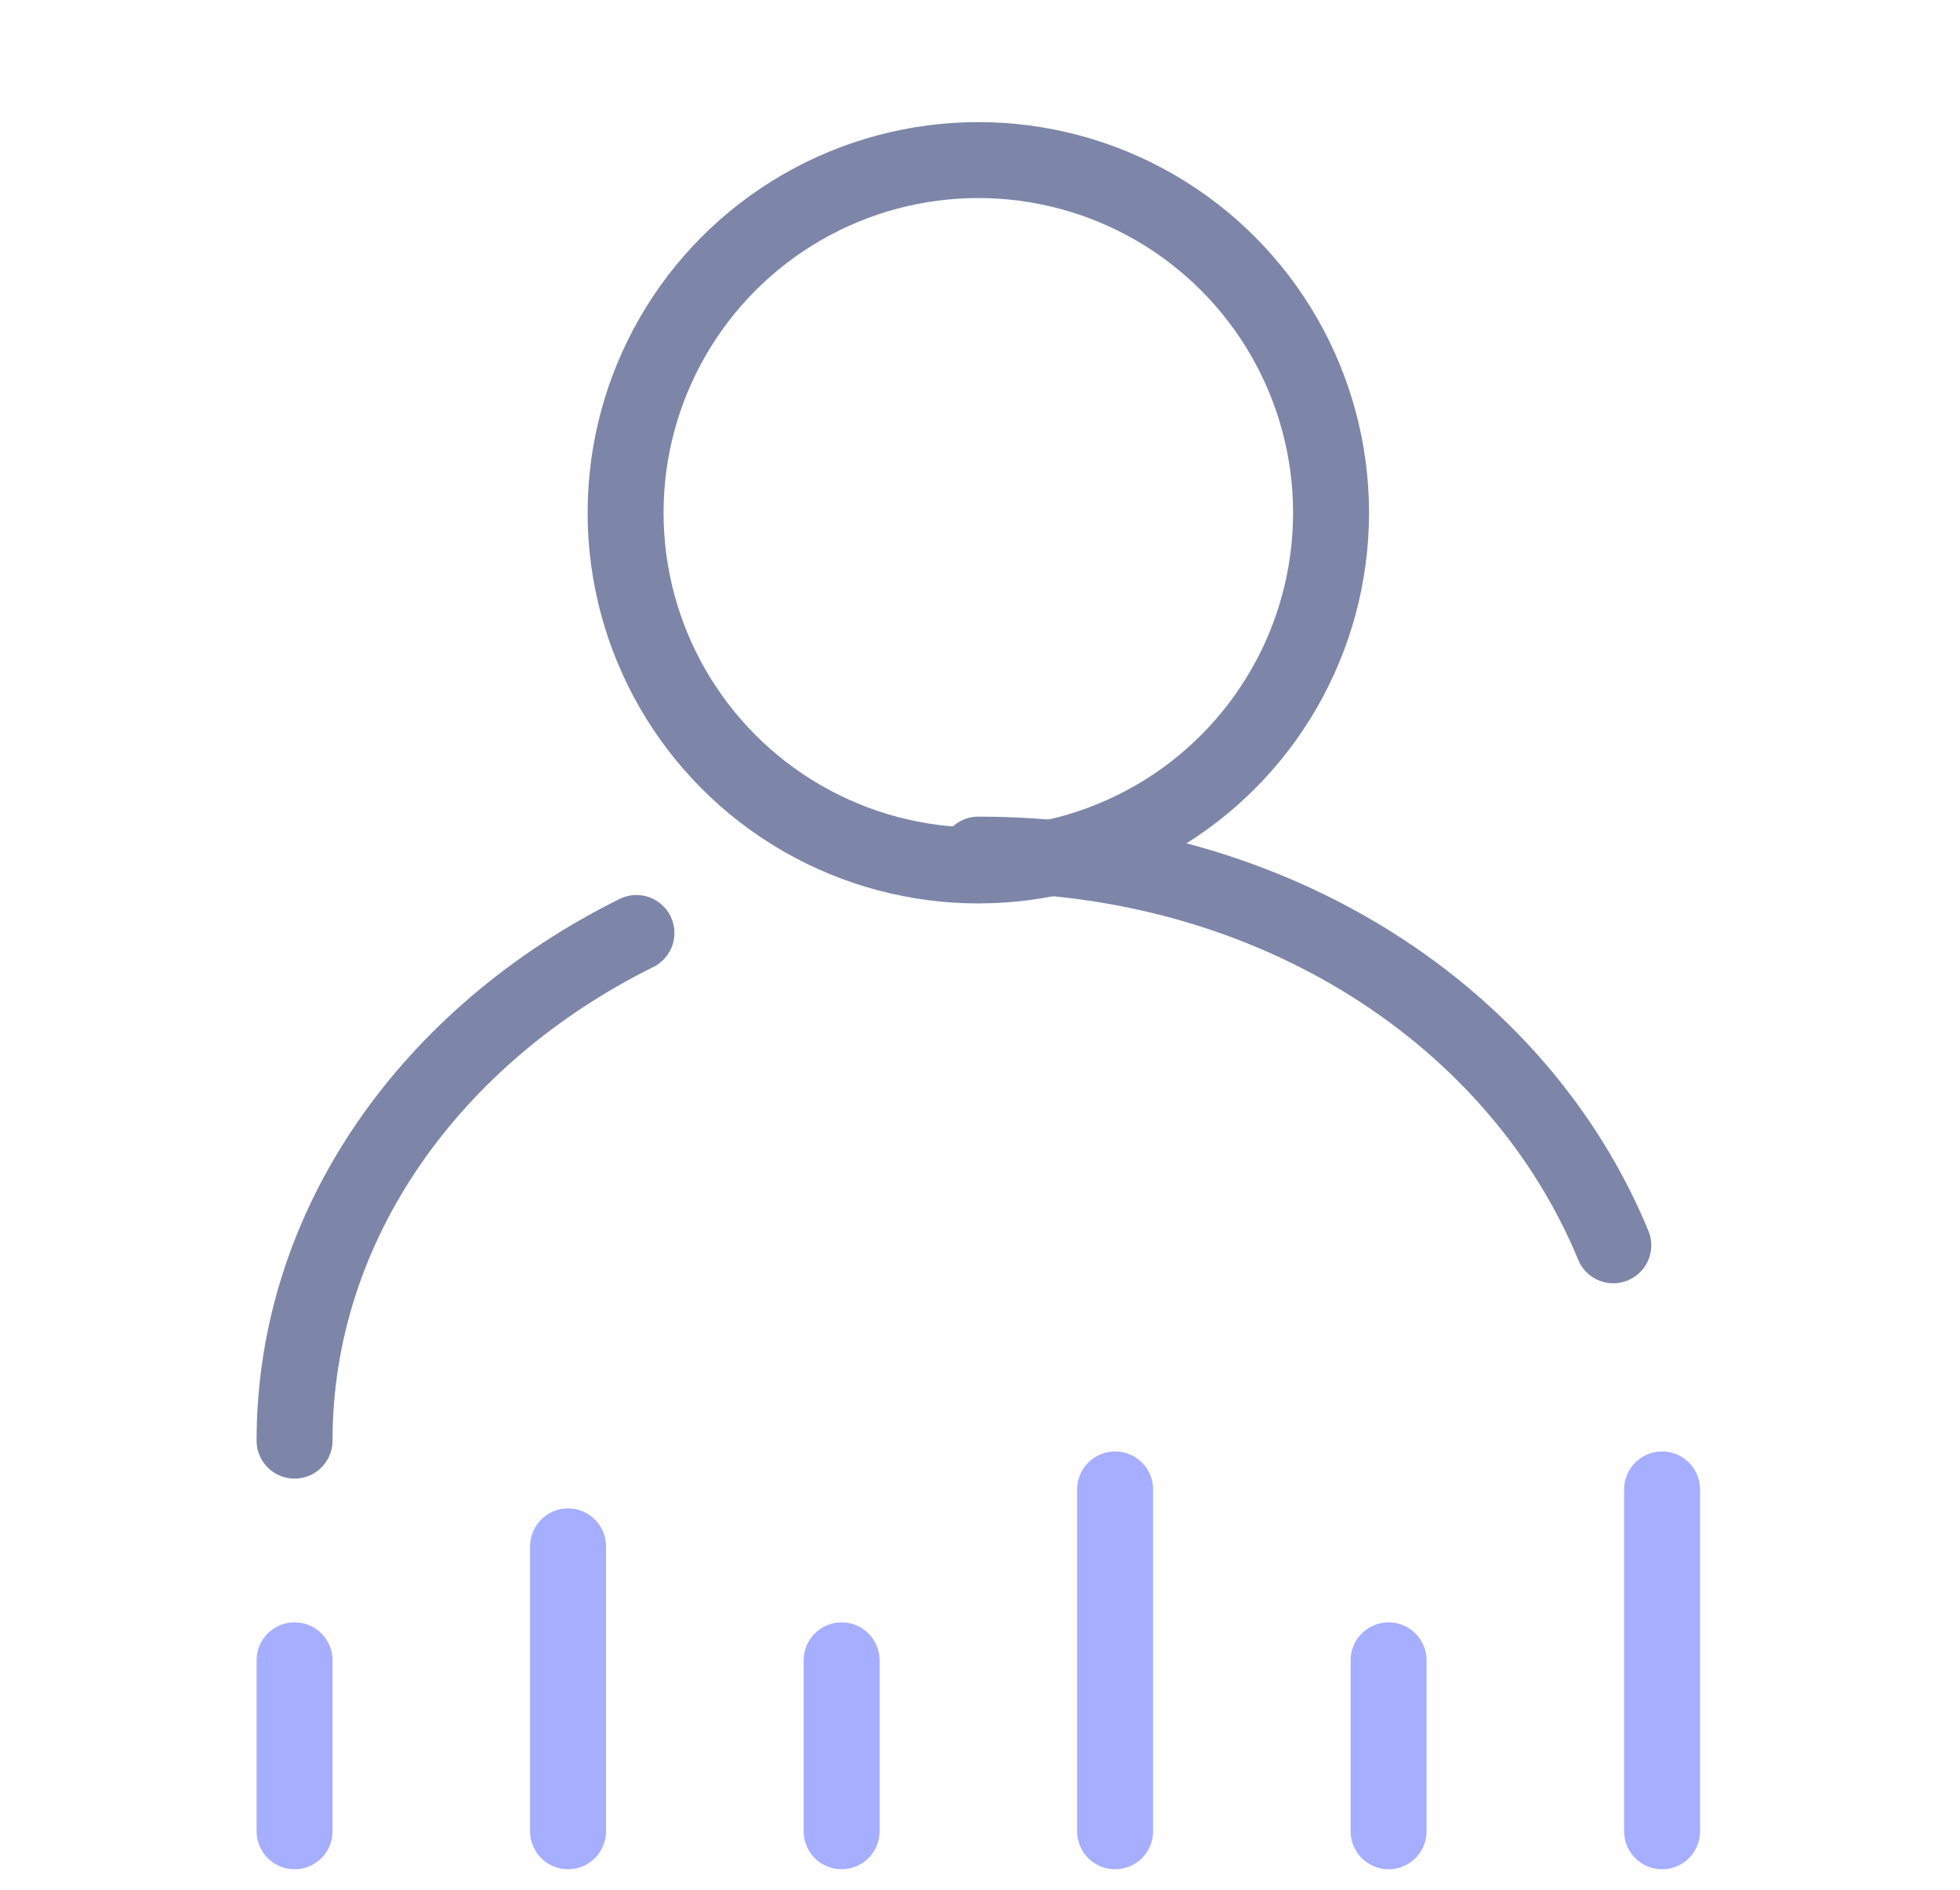 <svg width="28" height="27" viewBox="0 0 28 27" fill="none" xmlns="http://www.w3.org/2000/svg">
<path d="M8.115 26.164L8.115 22.094" stroke="#A5AEFF" stroke-width="1.085" stroke-linecap="round"/>
<path d="M12.023 26.164L12.023 23.722" stroke="#A5AEFF" stroke-width="1.085" stroke-linecap="round"/>
<path d="M15.93 26.164L15.93 21.28" stroke="#A5AEFF" stroke-width="1.085" stroke-linecap="round"/>
<path d="M19.837 26.164L19.837 23.722" stroke="#A5AEFF" stroke-width="1.085" stroke-linecap="round"/>
<path d="M23.744 26.164L23.744 21.28" stroke="#A5AEFF" stroke-width="1.085" stroke-linecap="round"/>
<path d="M4.208 26.164L4.208 23.722" stroke="#A5AEFF" stroke-width="1.085" stroke-linecap="round"/>
<circle cx="13.976" cy="7.326" r="5.039" stroke="#7D86A9" stroke-width="1.085"/>
<path d="M4.208 20.583C4.208 17.484 6.172 14.778 9.092 13.33M13.976 12.21C18.229 12.21 21.706 14.54 23.047 17.792" stroke="#7D86A9" stroke-width="1.085" stroke-linecap="round"/>
</svg>
